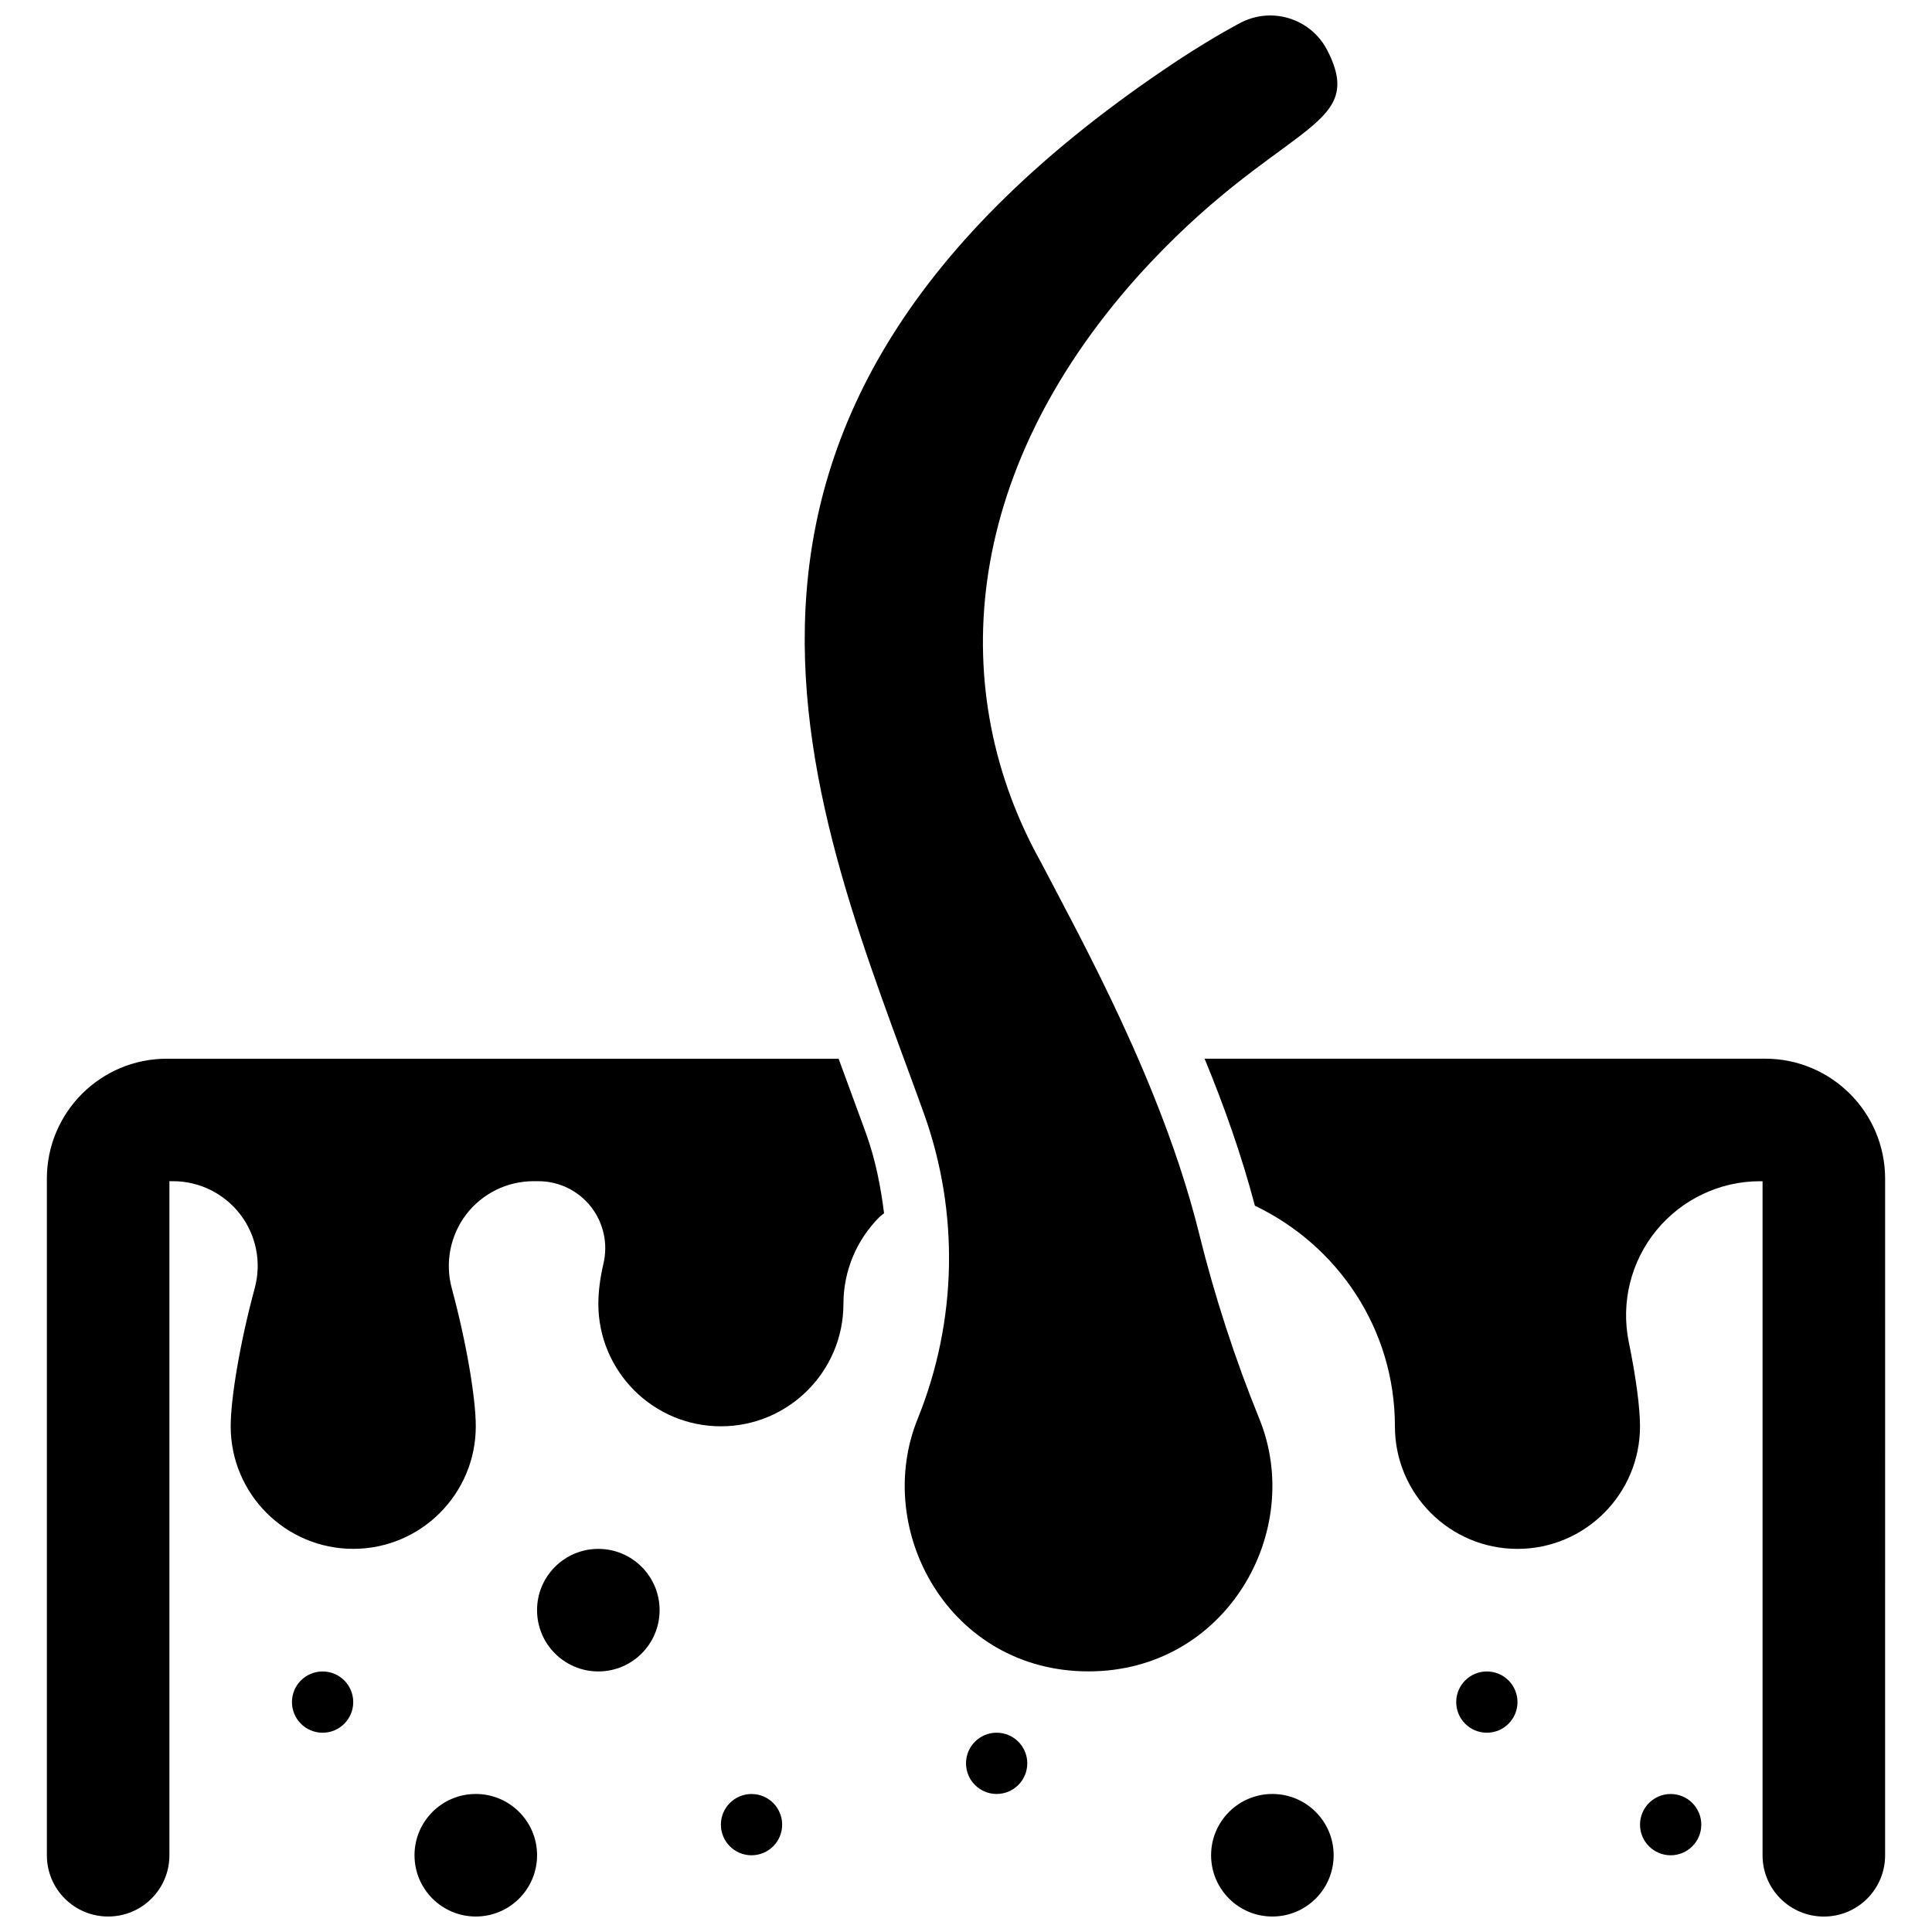 <?xml version="1.0" encoding="UTF-8"?>
<!-- Uploaded to: ICON Repo, www.svgrepo.com, Generator: ICON Repo Mixer Tools -->
<svg width="800px" height="800px" version="1.1" viewBox="144 144 512 512" xmlns="http://www.w3.org/2000/svg">
 <defs>
  <clipPath id="e">
   <path d="m463 424h181v227.9h-181z"/>
  </clipPath>
  <clipPath id="d">
   <path d="m156 424h223v227.9h-223z"/>
  </clipPath>
  <clipPath id="c">
   <path d="m357 148.09h142v438.91h-142z"/>
  </clipPath>
  <clipPath id="b">
   <path d="m253 619h34v32.902h-34z"/>
  </clipPath>
  <clipPath id="a">
   <path d="m464 619h34v32.902h-34z"/>
  </clipPath>
 </defs>
 <g clip-path="url(#e)">
  <path d="m611.77 424.56h-148.54c5.113 12.375 9.793 25.543 13.332 38.973 21.891 10.457 37.105 32.59 37.105 58.461 0 17.926 14.551 32.477 32.477 32.477 17.926 0 32.477-14.551 32.477-32.477 0-4.856-1.055-13.008-2.973-22.312-2.144-10.457 0.535-21.305 7.258-29.555 6.738-8.266 16.84-13.09 27.492-13.09l0.699 0.004v178.63c0 8.98 7.258 16.238 16.238 16.238 8.98 0 16.238-7.258 16.238-16.238l0.004-179.3c0-17.57-14.242-31.812-31.812-31.812z"/>
 </g>
 <g clip-path="url(#d)">
  <path d="m368.61 431.02c-0.781-2.129-1.574-4.285-2.371-6.445l-178.01-0.004c-17.57-0.016-31.809 14.227-31.809 31.797v179.29c0 8.98 7.258 16.238 16.238 16.238s16.238-7.258 16.238-16.238v-178.63h0.941c7 0 13.574 3.246 17.832 8.801 4.254 5.555 5.668 12.746 3.848 19.504-4.012 14.844-6.383 29.426-6.383 36.652 0 17.926 14.551 32.477 32.477 32.477s32.477-14.551 32.477-32.477c0-7.227-2.371-21.824-6.383-36.652-1.801-6.754-0.375-13.949 3.848-19.504 4.254-5.539 10.848-8.801 17.832-8.801h1.281c5.422 0 10.539 2.469 13.902 6.723 3.363 4.254 4.594 9.809 3.363 15.07-0.895 3.816-1.363 7.457-1.363 10.688 0 17.926 14.551 32.477 32.477 32.477s32.477-14.551 32.477-32.477c0-8.605 3.426-16.871 9.516-22.961 0.375-0.375 0.844-0.664 1.25-1.023-0.895-7.129-2.289-14.227-4.758-21.094-1.59-4.387-3.231-8.867-4.918-13.414z"/>
 </g>
 <g clip-path="url(#c)">
  <path d="m477.73 519.98c-6.414-15.75-11.871-32.527-15.945-49.043-9.809-39.688-31.664-78.691-41.895-98.375-25.121-44.934-21.484-102.58 25.594-155.29 37.172-41.199 61.27-38.52 50.242-59.984-3.008-5.828-8.953-9.191-15.105-9.191-2.598 0-5.246 0.602-7.731 1.867 0 0-6.641 3.41-16.465 9.84-145.08 95.859-96.297 199.53-67.633 279.13 9.484 26.324 8.898 55.148-1.609 81.098-11.953 29.523 8.41 66.902 45.273 66.902 36.391 0.02 57.469-37.008 45.273-66.949z"/>
 </g>
 <path d="m237.61 595.07c0 4.484-3.633 8.121-8.117 8.121-4.484 0-8.121-3.637-8.121-8.121s3.637-8.117 8.121-8.117c4.484 0 8.117 3.633 8.117 8.117"/>
 <path d="m318.8 570.71c0 8.965-7.269 16.238-16.238 16.238s-16.238-7.273-16.238-16.238c0-8.969 7.269-16.242 16.238-16.242s16.238 7.273 16.238 16.242"/>
 <g clip-path="url(#b)">
  <path d="m286.33 635.66c0 8.969-7.273 16.238-16.238 16.238-8.969 0-16.242-7.269-16.242-16.238s7.273-16.238 16.242-16.238c8.965 0 16.238 7.269 16.238 16.238"/>
 </g>
 <path d="m351.28 627.55c0 4.481-3.633 8.117-8.117 8.117-4.484 0-8.121-3.637-8.121-8.117 0-4.484 3.637-8.121 8.121-8.121 4.484 0 8.117 3.637 8.117 8.121"/>
 <path d="m416.24 611.3c0 4.484-3.637 8.121-8.121 8.121-4.484 0-8.117-3.637-8.117-8.121 0-4.484 3.633-8.117 8.117-8.117 4.484 0 8.121 3.633 8.121 8.117"/>
 <g clip-path="url(#a)">
  <path d="m497.43 635.66c0 8.969-7.269 16.238-16.238 16.238s-16.238-7.269-16.238-16.238 7.269-16.238 16.238-16.238 16.238 7.269 16.238 16.238"/>
 </g>
 <path d="m546.15 595.07c0 4.484-3.637 8.121-8.121 8.121s-8.117-3.637-8.117-8.121 3.633-8.117 8.117-8.117 8.121 3.633 8.121 8.117"/>
 <path d="m594.86 627.55c0 4.481-3.633 8.117-8.117 8.117s-8.121-3.637-8.121-8.117c0-4.484 3.637-8.121 8.121-8.121s8.117 3.637 8.117 8.121"/>
</svg>